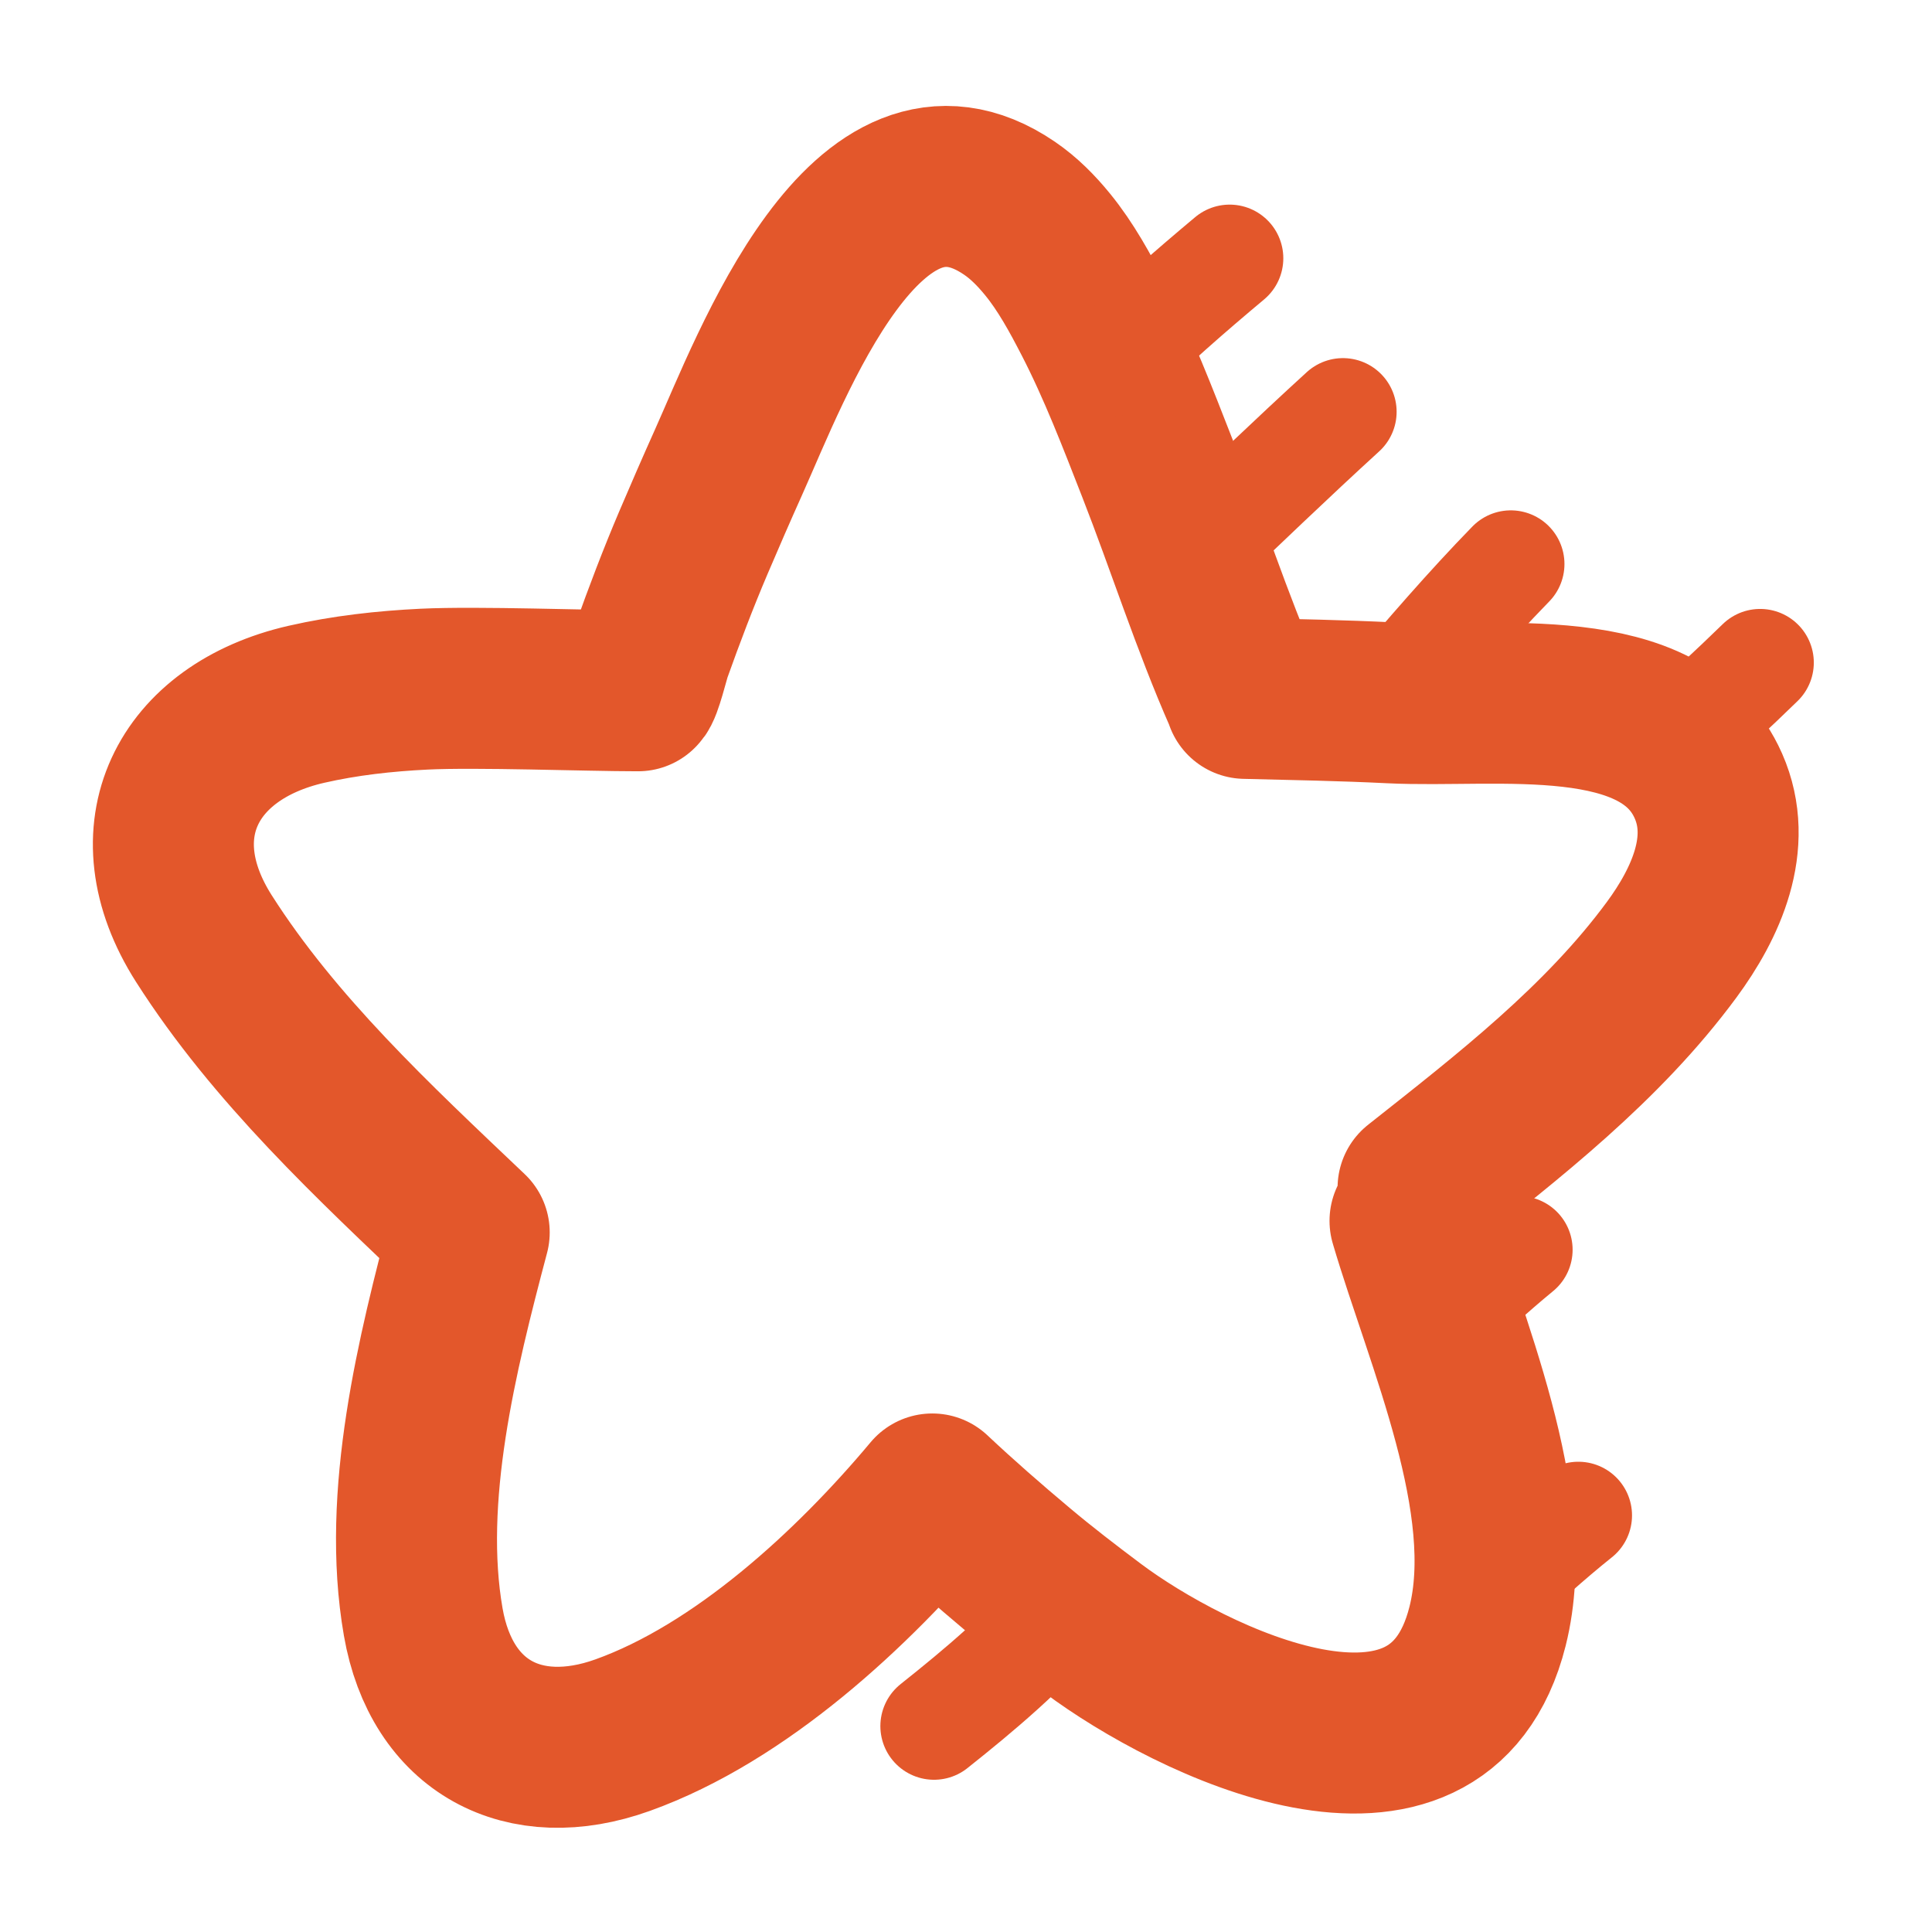 <svg width="108" height="108" viewBox="0 0 108 108" fill="none" xmlns="http://www.w3.org/2000/svg">
<path d="M78.821 68.247C80.796 74.952 84.891 83.996 83.156 90.908C80.387 101.941 66.475 95.059 61.097 91.033C59.67 89.964 58.253 88.877 56.889 87.729C55.264 86.364 53.662 84.968 52.116 83.514C47.68 88.817 41.388 94.636 34.799 96.998C29.279 98.976 24.684 96.549 23.659 90.671C22.435 83.655 24.442 75.649 26.229 68.894C20.892 63.822 15.353 58.677 11.396 52.466C7.593 46.493 10.437 40.903 17.125 39.371C19.285 38.877 21.498 38.632 23.709 38.524C26.687 38.38 32.779 38.615 35.665 38.615C35.866 38.499 36.296 36.727 36.404 36.426C37.135 34.378 37.901 32.358 38.753 30.356C39.396 28.846 40.052 27.34 40.724 25.843C43.117 20.515 48.432 6.179 56.434 11.641C57.248 12.197 57.932 12.895 58.553 13.654C59.579 14.907 60.384 16.386 61.123 17.822C62.511 20.518 63.596 23.354 64.699 26.174C66.346 30.385 67.727 34.74 69.552 38.881C69.575 38.932 69.591 38.986 69.605 39.039C72.318 39.106 75.038 39.154 77.749 39.289C83.662 39.583 92.909 38.044 95.503 43.94C96.906 47.128 95.354 50.502 93.449 53.087C89.579 58.339 84.345 62.392 79.271 66.403" stroke="#E3572B" stroke-width="9" stroke-miterlimit="1.5" stroke-linecap="round" stroke-linejoin="round"/>
<path d="M62.22 20.282C64.281 18.247 66.518 16.295 68.738 14.438" stroke="#E3572B" stroke-width="6" stroke-miterlimit="1.5" stroke-linecap="round" stroke-linejoin="round"/>
<path d="M66.575 31.023C69.402 28.338 72.194 25.647 75.072 23.019" stroke="#E3572B" stroke-width="6" stroke-miterlimit="1.5" stroke-linecap="round" stroke-linejoin="round"/>
<path d="M77.584 39.219C79.81 36.606 82.057 33.99 84.454 31.529" stroke="#E3572B" stroke-width="6" stroke-miterlimit="1.5" stroke-linecap="round" stroke-linejoin="round"/>
<path d="M93.698 41.39C95.3 39.983 96.865 38.527 98.393 37.04" stroke="#E3572B" stroke-width="6" stroke-miterlimit="1.5" stroke-linecap="round" stroke-linejoin="round"/>
<path d="M80.602 73.706C82.009 72.39 83.419 71.083 84.91 69.861" stroke="#E3572B" stroke-width="6" stroke-miterlimit="1.5" stroke-linecap="round" stroke-linejoin="round"/>
<path d="M83.485 88.848C85.04 87.445 86.592 86.019 88.231 84.712" stroke="#E3572B" stroke-width="6" stroke-miterlimit="1.5" stroke-linecap="round" stroke-linejoin="round"/>
<path d="M59.473 89.769C57.309 92.321 54.821 94.415 52.213 96.49" stroke="#E3572B" stroke-width="6" stroke-miterlimit="1.5" stroke-linecap="round" stroke-linejoin="round"/>
</svg>
